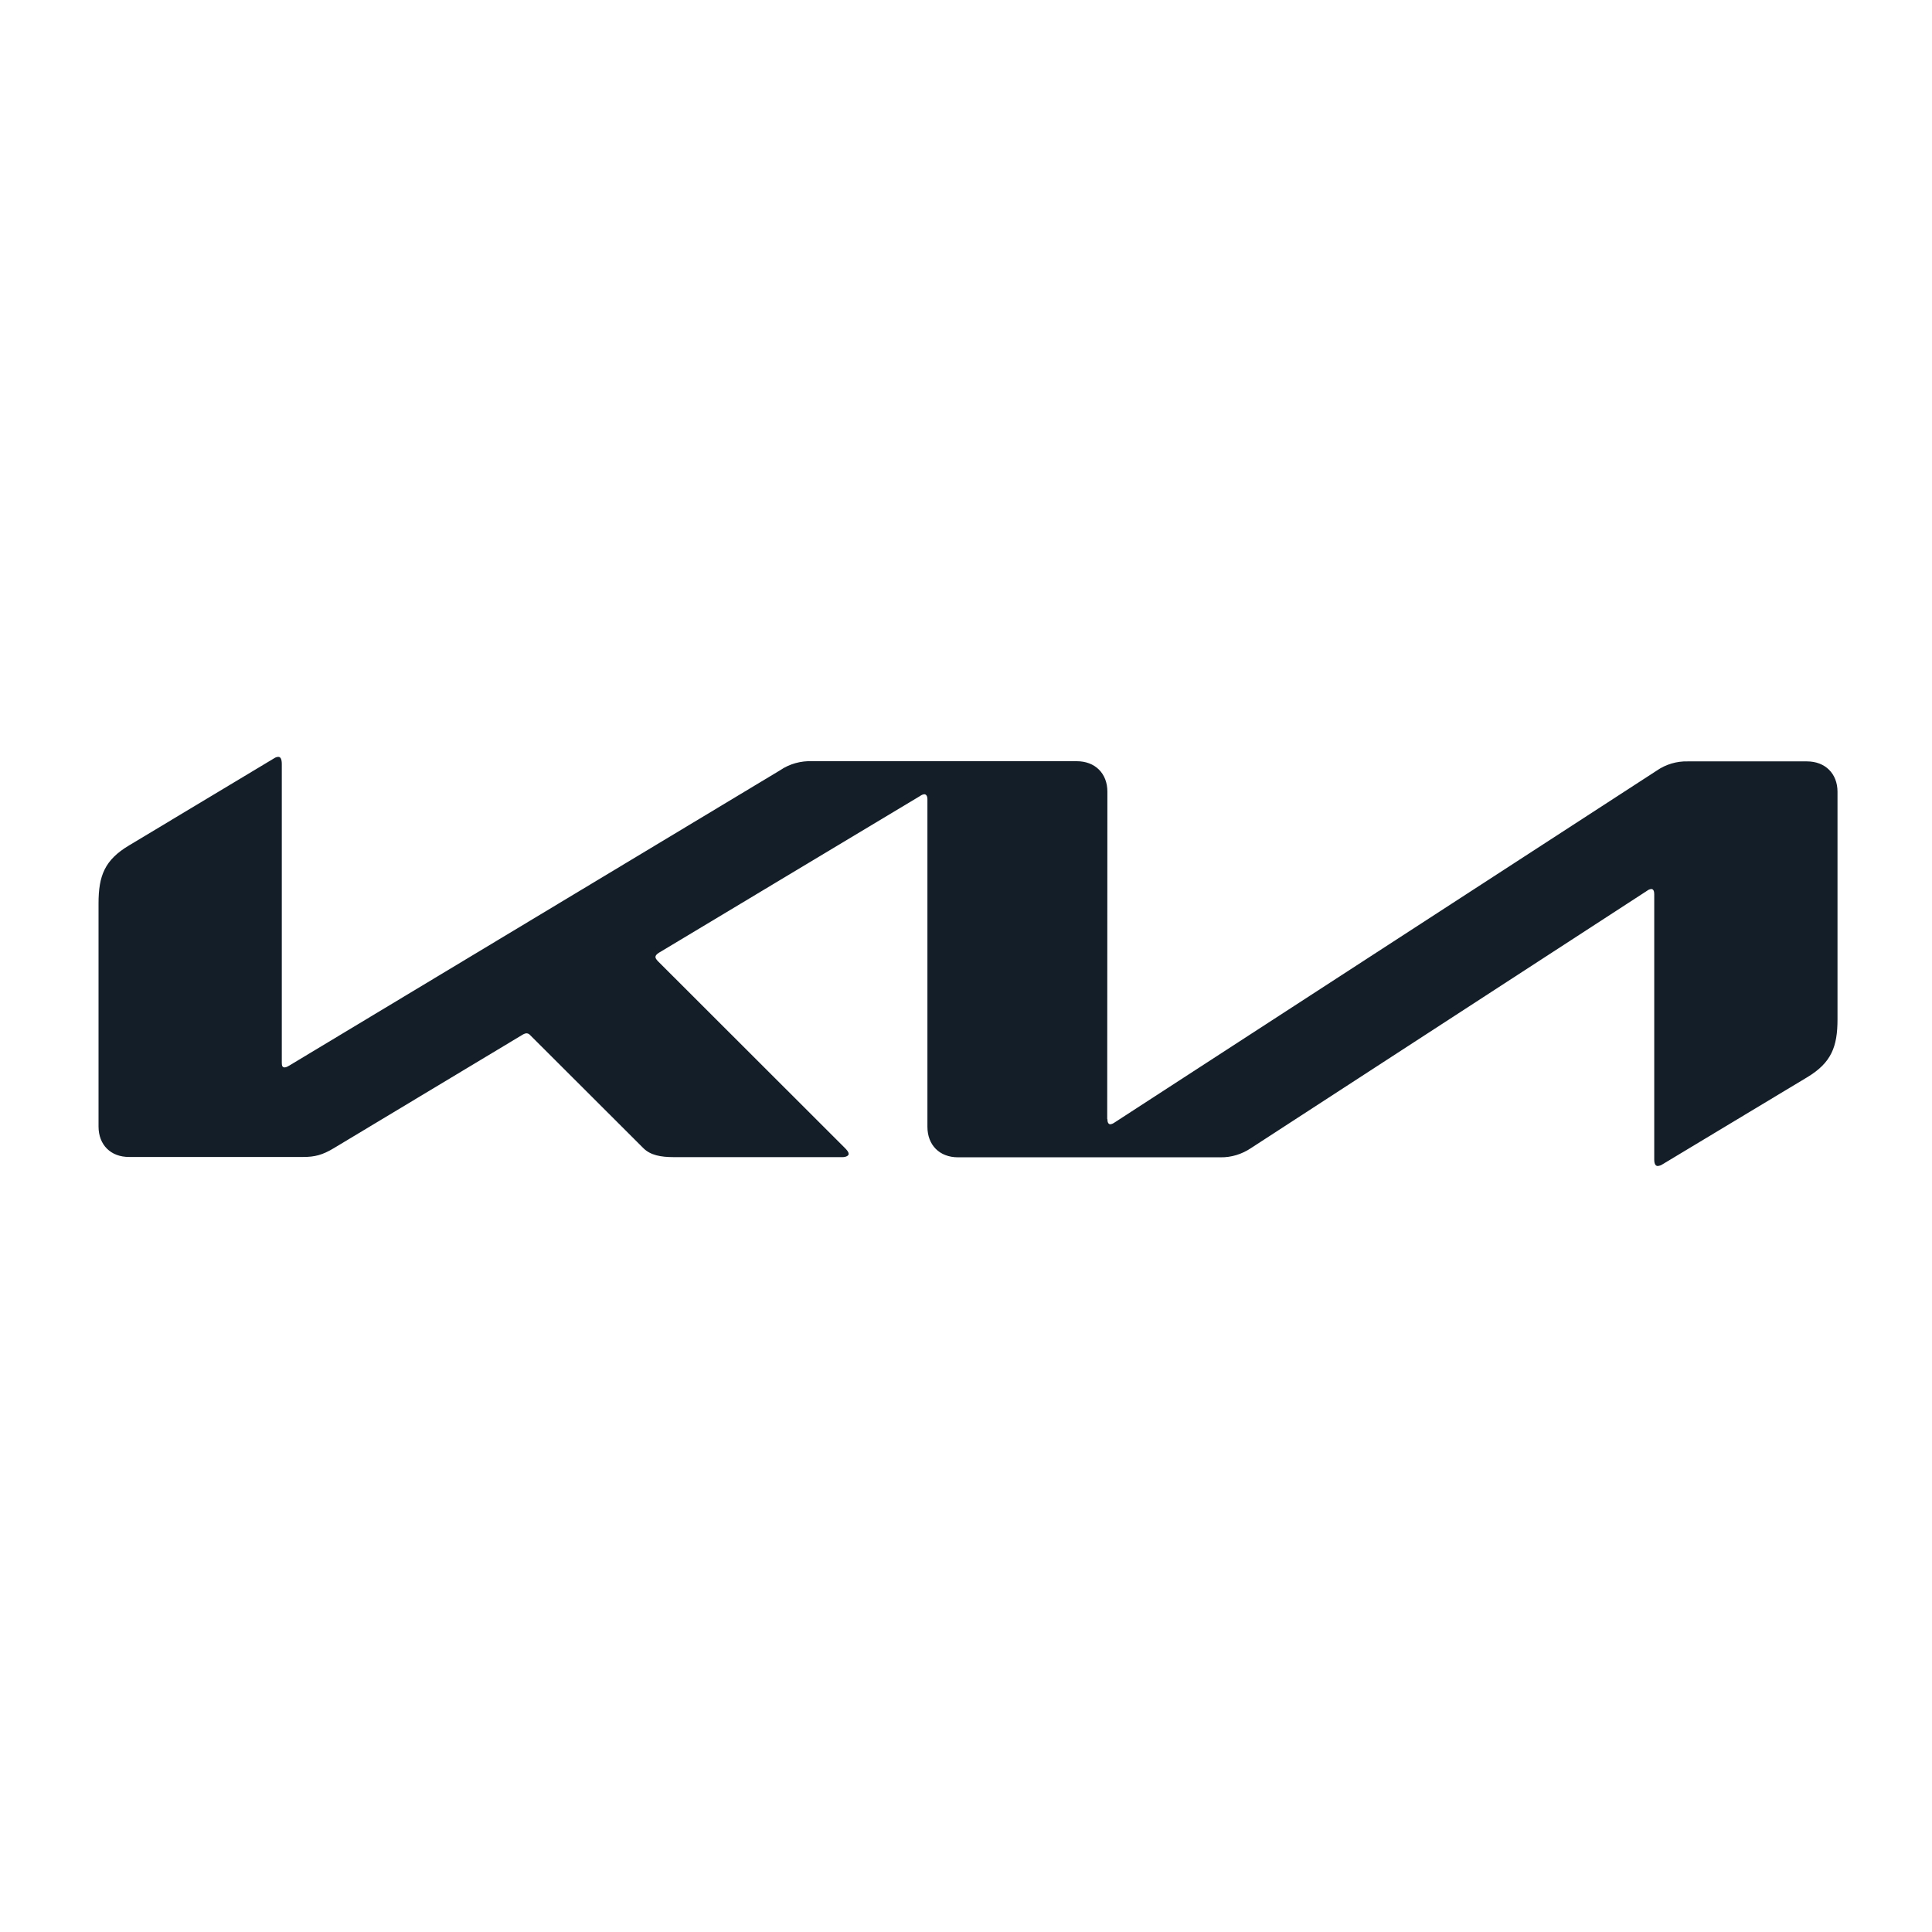 <?xml version="1.0" encoding="UTF-8" standalone="no"?> <svg xmlns="http://www.w3.org/2000/svg" xmlns:xlink="http://www.w3.org/1999/xlink" xmlns:serif="http://www.serif.com/" width="100%" height="100%" viewBox="0 0 2000 2000" version="1.1" xml:space="preserve" style="fill-rule:evenodd;clip-rule:evenodd;stroke-linejoin:round;stroke-miterlimit:2;"> <g id="KIA_logo3.svg" transform="matrix(18,0,0,18,1002,990.5)"> <g transform="matrix(1,0,0,1,-50,-12.5)"> <clipPath id="_clip1"> <rect x="0" y="0" width="100" height="25"></rect> </clipPath> <g clip-path="url(#_clip1)"> <g> <path d="M58.02,21.83C58.02,22.02 58.08,22.13 58.19,22.13C58.28,22.12 58.36,22.08 58.43,22.03L89.6,1.8C90.127,1.432 90.758,1.243 91.4,1.26L98.25,1.26C99.3,1.26 100.01,1.96 100.01,3.01L100.01,16.09C100.01,17.67 99.66,18.59 98.26,19.43L89.95,24.43C89.867,24.488 89.771,24.522 89.67,24.53C89.57,24.53 89.47,24.45 89.47,24.16L89.47,8.9C89.47,8.72 89.42,8.6 89.3,8.6C89.212,8.61 89.129,8.645 89.06,8.7L66.28,23.5C65.76,23.85 65.15,24.04 64.53,24.03L49.43,24.03C48.37,24.03 47.67,23.33 47.67,22.27L47.67,3.42C47.67,3.28 47.61,3.15 47.49,3.15C47.402,3.161 47.32,3.196 47.25,3.25L32.22,12.27C32.07,12.37 32.03,12.44 32.03,12.51C32.03,12.57 32.06,12.63 32.16,12.74L42.9,23.47C43.04,23.61 43.14,23.72 43.14,23.84C43.14,23.94 42.98,24.02 42.79,24.02L33.09,24.02C32.33,24.02 31.74,23.91 31.33,23.5L24.82,17C24.77,16.94 24.698,16.904 24.62,16.9C24.549,16.903 24.481,16.924 24.42,16.96L13.54,23.5C12.88,23.9 12.43,24.01 11.78,24.01L1.77,24.01C0.7,24.02 0,23.31 0,22.26L0,9.43C0,7.84 0.35,6.93 1.76,6.09L10.12,1.07C10.186,1.027 10.262,1.003 10.34,1C10.47,1 10.54,1.13 10.54,1.42L10.54,18.6C10.54,18.78 10.58,18.86 10.71,18.86C10.8,18.85 10.88,18.81 10.96,18.76L39.2,1.77C39.74,1.4 40.4,1.22 41.06,1.25L56.26,1.25C57.31,1.25 58.02,1.95 58.02,3L58.01,21.83L58.02,21.83Z" style="fill:rgb(19,30,41);fill-rule:nonzero;"></path> </g> </g> </g> </g> </svg> 